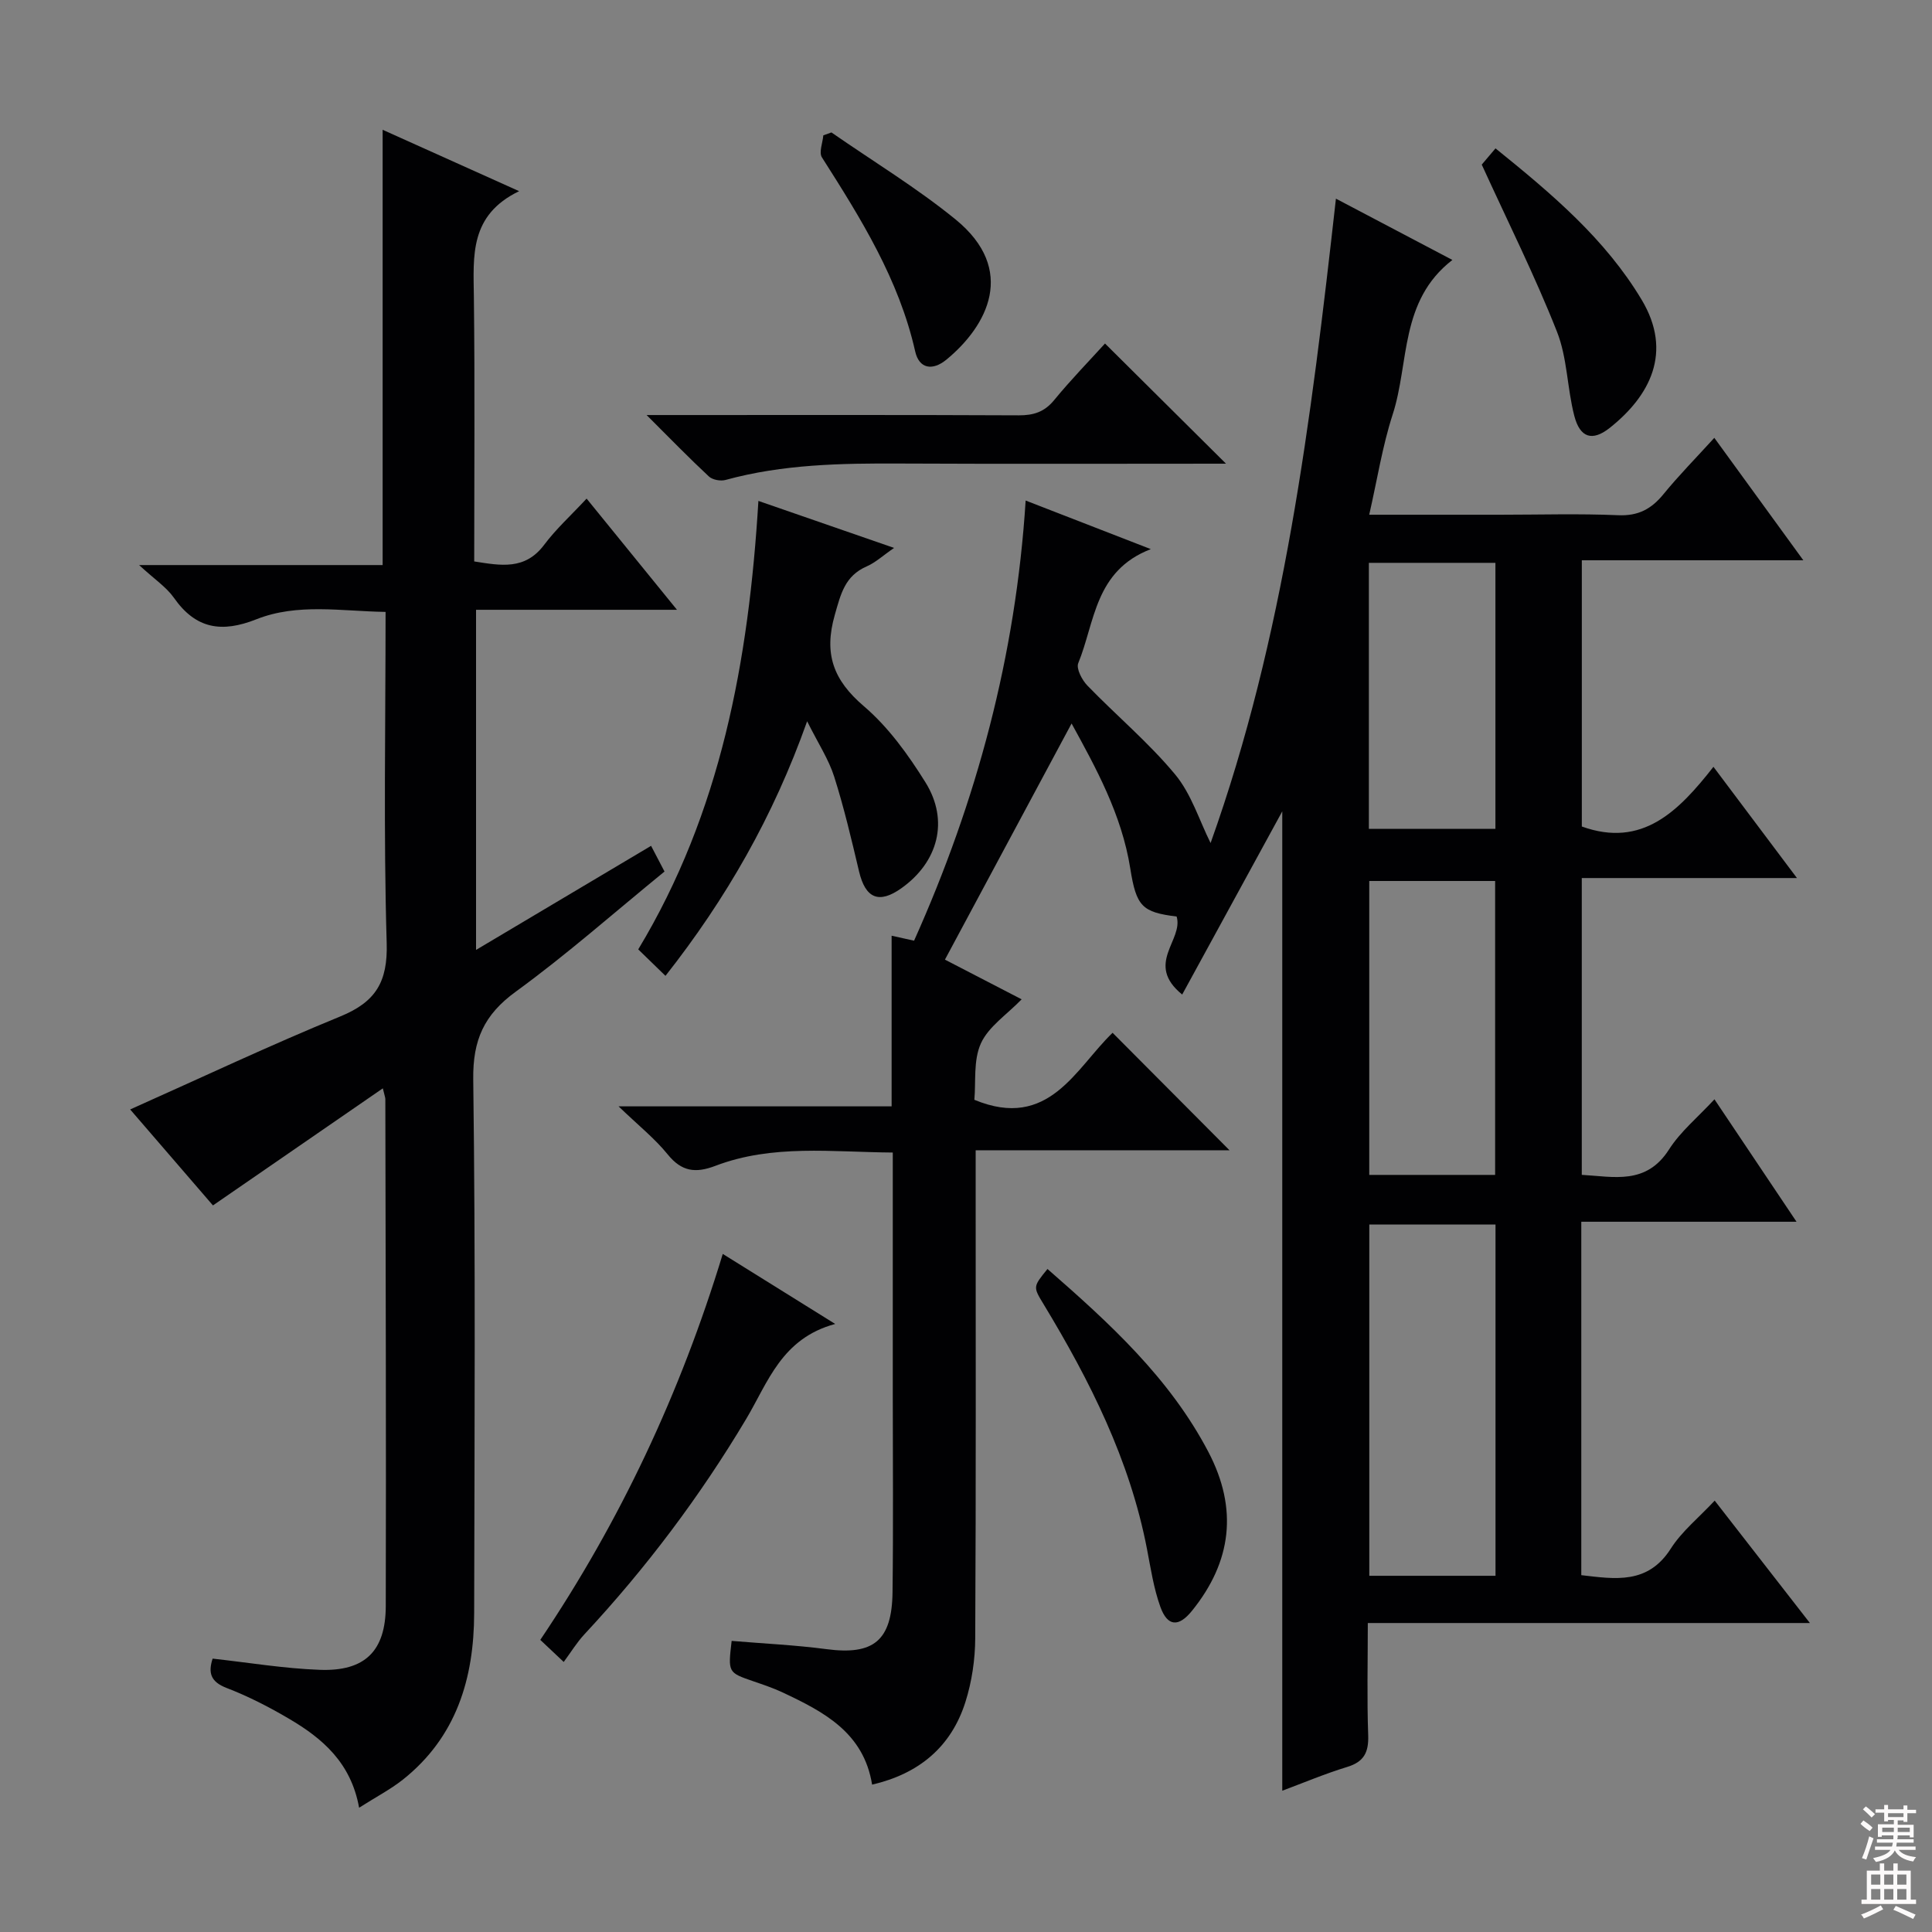 <svg enable-background="new 0 0 400 400" viewBox="0 0 400 400" xmlns="http://www.w3.org/2000/svg"><rect x="0" y="0" width="400" height="400" fill="#808080" stroke="none"/><g fill="#010103"><path d="m244.76 205.91c-7.82-6.36.32-11.27-1.15-16.15-7.15-.9-8.35-2.07-9.6-9.96-1.78-11.21-7.15-20.88-12.15-30.01-8.63 16.1-17.28 32.22-26.22 48.89 4.45 2.3 9.84 5.09 15.88 8.22-3.06 3.16-6.85 5.64-8.43 9.11-1.6 3.51-1.02 8.01-1.36 11.69 15.46 6.41 20.97-6.54 28.62-13.87 8.2 8.23 16.13 16.2 24.21 24.32-17.01 0-34.48 0-52.56 0v6.03c0 31.67.08 63.33-.09 95-.02 4.41-.7 9-2.03 13.2-2.95 9.31-9.63 14.86-19.32 17.11-1.74-10.79-10.01-15.08-18.53-19.09-1.95-.92-4.01-1.6-6.06-2.31-5.25-1.81-5.26-1.79-4.49-8.36 6.52.55 13.12.85 19.64 1.71 9.71 1.28 13.55-1.71 13.67-11.82.17-13.66.05-27.33.05-41 0-16.48 0-32.96 0-50-12.58-.09-24.9-1.76-36.74 2.76-4.1 1.56-6.97 1.2-9.86-2.37-2.67-3.3-6.08-6.01-10.17-9.95h56.53c0-11.94 0-23.37 0-35.33 1.83.41 3.1.69 4.65 1.03 12.95-28.9 21.06-58.95 23.1-91.13 8.48 3.29 16.56 6.43 25.91 10.06-11.65 4.49-11.54 15.13-15.02 23.61-.46 1.13.78 3.5 1.9 4.65 5.99 6.19 12.67 11.78 18.15 18.38 3.37 4.05 5.01 9.53 7.35 14.21 15.22-42.54 20.8-87.4 25.95-133.41 8.27 4.35 15.9 8.37 24.11 12.69-10.97 8.49-8.88 21.29-12.37 32.02-2.12 6.54-3.18 13.43-4.85 20.73h27.07c8.17 0 16.34-.25 24.49.1 4.13.18 6.85-1.28 9.35-4.34 3.15-3.86 6.66-7.42 10.54-11.68 6.12 8.43 12.01 16.53 18.43 25.35-15.7 0-30.58 0-45.86 0v55.12c12.5 4.5 20.03-3.15 27.25-12.36 5.91 7.87 11.33 15.1 17.29 23.03-15.33 0-29.74 0-44.55 0v61.45c6.62.37 13.33 2.15 18.06-5.25 2.37-3.72 5.96-6.66 9.41-10.39 5.55 8.28 10.97 16.36 16.99 25.35-15.31 0-29.79 0-44.56 0v73.17c7.04.82 13.79 1.95 18.54-5.51 2.27-3.56 5.74-6.35 9.08-9.92 6.54 8.41 12.8 16.46 19.71 25.34-30.95 0-60.84 0-91.53 0 0 8.06-.19 15.66.08 23.24.12 3.53-.87 5.5-4.36 6.56-4.58 1.4-9.01 3.27-13.43 4.92 0-68.17 0-136.09 0-202.77-6.33 11.59-13.25 24.27-20.72 37.93zm64.87 120.34c0-24.42 0-48.49 0-72.73-8.86 0-17.42 0-26.13 0v72.73zm-.08-83c0-20.56 0-40.78 0-60.85-8.95 0-17.52 0-26.06 0v60.85zm-26.14-71.64h26.2c0-18.54 0-36.74 0-55.08-8.88 0-17.42 0-26.2 0z"/><path d="m74.35 374.27c-1.68-9.33-7.6-14.36-14.49-18.41-4.14-2.44-8.46-4.66-12.93-6.38-3.33-1.28-3.86-3.13-2.91-6.08 7.45.82 14.79 2.05 22.17 2.32 9.35.35 13.65-3.86 13.68-13.19.09-34.99-.03-69.98-.09-104.98 0-.31-.14-.63-.52-2.22-11.89 8.2-23.4 16.13-35.17 24.24-5.57-6.46-11.48-13.3-17.14-19.87 14.77-6.59 28.98-13.31 43.51-19.26 7.3-2.99 9.84-7.12 9.6-15.2-.67-22.63-.23-45.3-.23-68.55-9.16-.14-18.22-1.86-26.76 1.53-7.17 2.84-12.53 2.01-17.06-4.45-1.57-2.23-4.02-3.83-7.21-6.78h50.42c0-30.24 0-59.92 0-90.12 9.09 4.09 18.09 8.14 28.26 12.71-10.31 4.97-9.47 13.42-9.37 21.87.22 18.15.07 36.3.07 54.79 5.49.86 10.51 1.85 14.48-3.44 2.48-3.31 5.6-6.13 8.79-9.57 6.3 7.75 12.11 14.91 18.71 23.02-14.51 0-27.87 0-41.6 0v70.42c12.22-7.27 24.08-14.32 36.24-21.55.95 1.82 1.78 3.4 2.78 5.32-10.35 8.44-20.2 17.16-30.79 24.87-6.58 4.78-8.92 10.01-8.81 18.19.48 36.82.26 73.65.19 110.48-.03 13.54-3.68 25.68-14.78 34.49-2.59 2.04-5.56 3.58-9.04 5.8z"/><path d="m137.78 202.04c-2.02-1.96-3.56-3.46-5.64-5.48 17.08-28.31 22.88-59.72 24.88-92.85 9.38 3.25 18.35 6.35 28.09 9.73-2.25 1.54-3.82 3.02-5.68 3.83-4.52 1.97-5.36 5.72-6.6 10.06-2.29 8.03-.32 13.46 6.01 18.87 5.08 4.33 9.21 10.07 12.78 15.8 4.93 7.93 2.6 16.5-5 21.9-4.64 3.3-7.44 2.11-8.76-3.47-1.56-6.59-3.11-13.21-5.16-19.66-1.14-3.58-3.3-6.84-5.59-11.44-7.02 19.77-16.76 36.73-29.33 52.71z"/><path d="m253.83 96c-22.21 0-44.85.08-67.49-.03-12.17-.06-24.27.14-36.13 3.4-1.03.28-2.69-.02-3.44-.72-4.09-3.81-8-7.83-12.9-12.72h6.07c23.66 0 47.32-.05 70.98.06 3.07.01 5.3-.69 7.32-3.14 3.48-4.24 7.32-8.18 10.54-11.73 8.42 8.37 16.72 16.61 25.05 24.88z"/><path d="m172.92 274.11c-11.11 3-13.9 12.06-18.4 19.62-9.58 16.07-20.76 30.93-33.51 44.62-1.58 1.69-2.8 3.72-4.3 5.74-2.26-2.13-3.44-3.24-4.85-4.57 16.56-24.6 29-51.07 37.78-79.91 7.58 4.72 14.71 9.16 23.28 14.5z"/><path d="m216.87 262.73c12.8 11.18 25.28 22.54 33.32 37.89 6.15 11.75 4.84 22.7-3.42 32.9-2.75 3.4-5.05 3.24-6.52-.81-1.39-3.85-2.01-8.01-2.79-12.06-3.55-18.38-11.8-34.77-21.38-50.6-2.2-3.63-2.24-3.6.79-7.32z"/><path d="m306.78 34.08c.49-.58 1.55-1.82 2.85-3.36 11.67 9.42 22.7 18.73 30.25 31.33 6.53 10.9 1.68 19.96-6.59 26.53-3.62 2.87-6.17 2.07-7.35-2.49-1.49-5.75-1.44-12.02-3.6-17.45-4.54-11.5-10.09-22.59-15.56-34.56z"/><path d="m172.14 27.42c8.58 5.96 17.58 11.41 25.66 17.98 12.84 10.45 6.6 22.09-1.83 29.04-2.91 2.4-5.68 1.91-6.49-1.68-3.36-14.92-11.27-27.55-19.31-40.18-.66-1.04.16-3.02.29-4.56.55-.2 1.12-.4 1.68-.6z"/></g><path d="m385.2 377.6.6-.7c.6.4 1.3.9 1.9 1.5l-.6.7c-.8-.5-1.4-1-1.9-1.5zm.3 7.1c.6-1.4 1.1-2.9 1.5-4.5.3.1.6.3.9.4-.5 1.4-1 2.9-1.5 4.4zm.2-10.1.6-.6c.7.5 1.3 1.1 1.9 1.6l-.7.7c-.6-.6-1.2-1.2-1.8-1.7zm8.4-.8h.8v.9h1.8v.7h-1.8v1.8h-.8v-.3h-1.2v.9h3.3v2.6h-.8v-.4h-2.5c0 .3 0 .6-.1.8h3.4v.7h-3.5c0 .3-.1.6-.1.8h4v.7h-3.5c.7.9 1.9 1.3 3.6 1.5-.2.2-.4.5-.6.9-1.9-.3-3.2-1.1-3.8-2.3-.5 1.1-1.8 2-3.9 2.4-.2-.3-.4-.5-.6-.8 1.9-.4 3.1-.9 3.6-1.7h-3.2v-.7h3.5c.1-.2.1-.5.2-.8h-3.3v-.7h3.4c0-.2 0-.5 0-.8h-2.4v.3h-.8v-2.6h3.3v-.9h-1.2v.3h-.8v-1.8h-1.8v-.7h1.8v-.9h.8v.9h3.2zm-4.4 5.5h2.4c0-.3 0-.6 0-.9h-2.4zm1.2-3.1h3.2v-.8h-3.2zm4.4 2.2h-2.4v.9h2.5v-.9z" fill="#fcfafa"/><path d="m389.2 385.8h.9v1.5h1.9v-1.5h.9v1.5h2.7v6h1.1v.9h-11.3v-.9h1.1v-6h2.7zm.2 8.7.5.8c-1.2.6-2.5 1.3-4 1.9-.2-.3-.3-.6-.6-.8 1.6-.6 3-1.3 4.1-1.9zm-2-4.3h1.9v-2.1h-1.9zm0 3.1h1.9v-2.2h-1.9zm2.7-3.1h1.9v-2.1h-1.9zm0 3.1h1.9v-2.2h-1.9zm2.4 1.3c1.4.6 2.7 1.2 4.1 1.8l-.5.9c-1.5-.7-2.8-1.4-4.1-1.9zm2.2-6.5h-1.9v2.1h1.9zm-1.9 5.2h1.9v-2.2h-1.9z" fill="#fcfafa"/></svg>